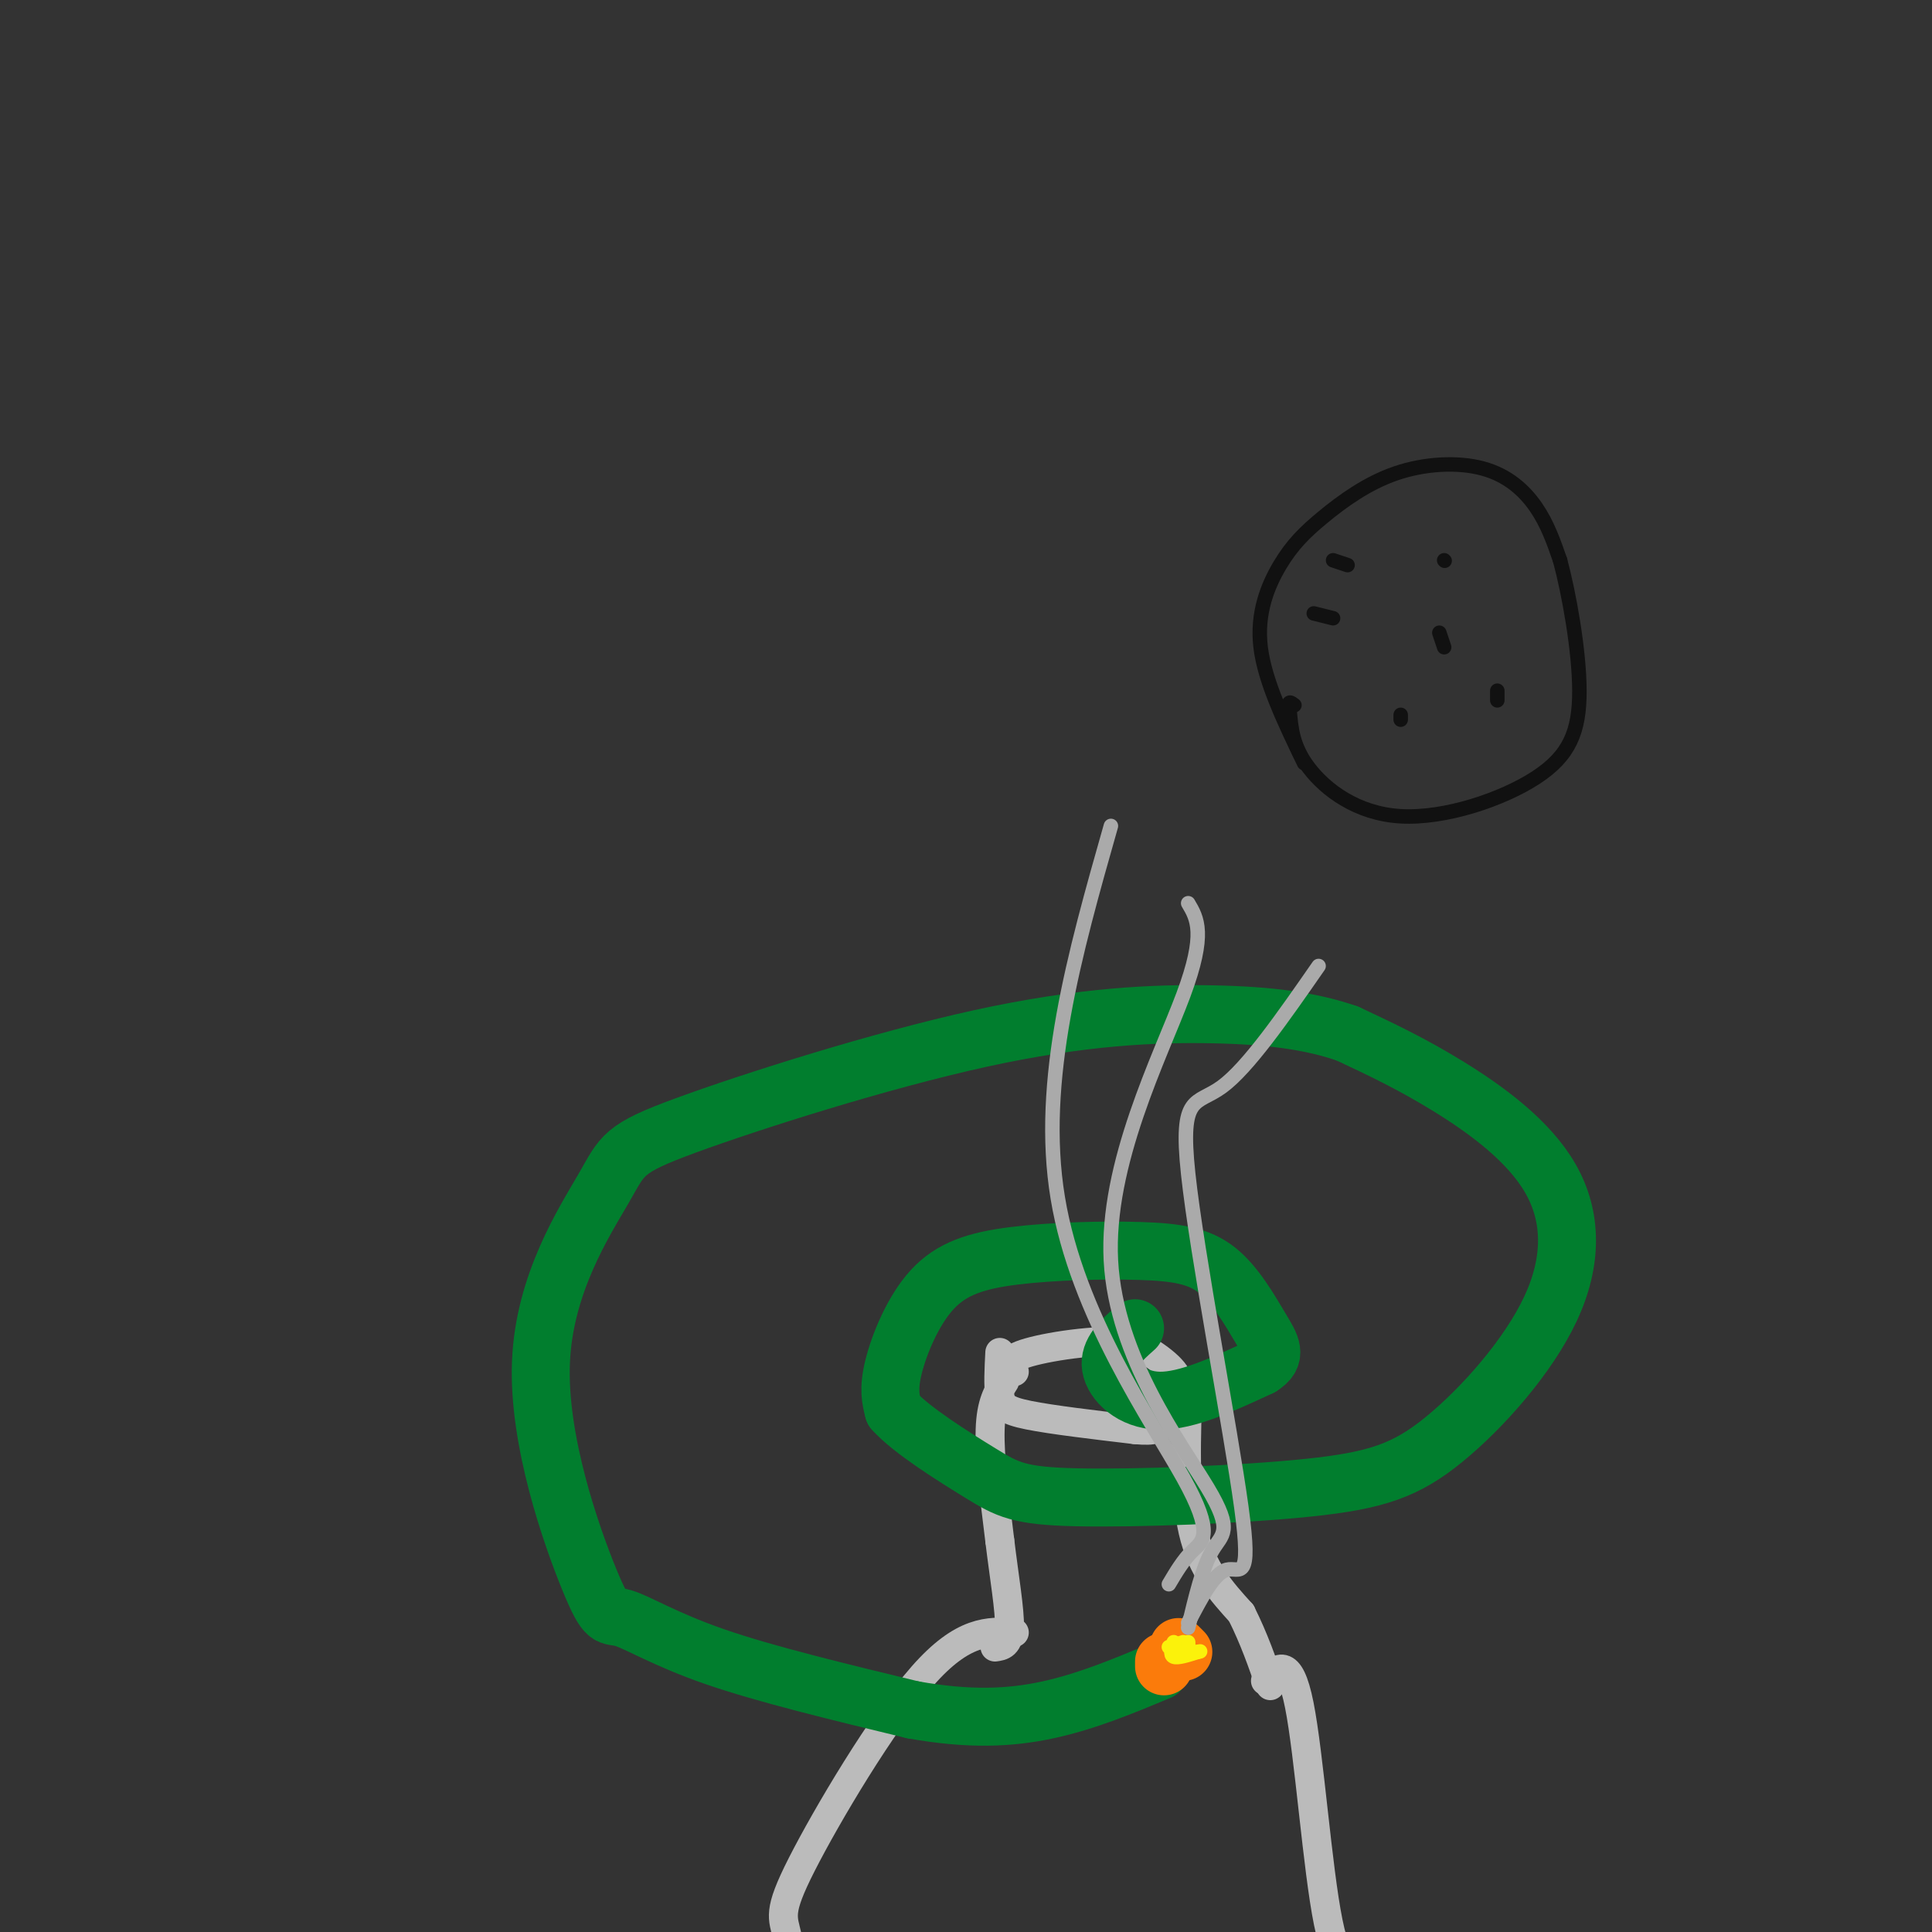 <svg viewBox='0 0 400 400' version='1.1' xmlns='http://www.w3.org/2000/svg' xmlns:xlink='http://www.w3.org/1999/xlink'><rect x="0" y="0" width="400" height="400" fill="#333333" stroke="none"/><g fill='none' stroke='rgb(187,187,187)' stroke-width='6' stroke-linecap='round' stroke-linejoin='round'><path d='M207,280c-0.178,3.422 -0.356,6.844 0,9c0.356,2.156 1.244,3.044 6,4c4.756,0.956 13.378,1.978 22,3'/><path d='M235,296c4.476,0.393 4.667,-0.125 6,-2c1.333,-1.875 3.810,-5.107 3,-8c-0.810,-2.893 -4.905,-5.446 -9,-8'/><path d='M235,278c-6.156,-0.978 -17.044,0.578 -22,2c-4.956,1.422 -3.978,2.711 -3,4'/><path d='M208,286c-1.417,2.250 -2.833,4.500 -3,10c-0.167,5.500 0.917,14.250 2,23'/><path d='M207,319c0.889,7.400 2.111,14.400 2,18c-0.111,3.600 -1.556,3.800 -3,4'/><path d='M246,286c-0.417,11.500 -0.833,23.000 1,31c1.833,8.000 5.917,12.500 10,17'/><path d='M257,334c2.667,5.333 4.333,10.167 6,15'/><path d='M210,338c-5.304,-0.274 -10.607,-0.548 -19,9c-8.393,9.548 -19.875,28.917 -25,39c-5.125,10.083 -3.893,10.881 -3,15c0.893,4.119 1.446,11.560 2,19'/><path d='M262,348c2.467,-2.689 4.933,-5.378 7,5c2.067,10.378 3.733,33.822 6,45c2.267,11.178 5.133,10.089 8,9'/></g>
<g fill='none' stroke='rgb(1,126,46)' stroke-width='12' stroke-linecap='round' stroke-linejoin='round'><path d='M235,275c-2.756,2.444 -5.511,4.889 -5,8c0.511,3.111 4.289,6.889 10,7c5.711,0.111 13.356,-3.444 21,-7'/><path d='M261,283c3.631,-2.232 2.207,-4.313 0,-8c-2.207,-3.687 -5.198,-8.981 -9,-12c-3.802,-3.019 -8.414,-3.762 -16,-4c-7.586,-0.238 -18.147,0.029 -26,1c-7.853,0.971 -12.999,2.646 -17,7c-4.001,4.354 -6.857,11.387 -8,16c-1.143,4.613 -0.571,6.807 0,9'/><path d='M185,292c3.546,4.020 12.411,9.570 18,13c5.589,3.430 7.902,4.741 20,5c12.098,0.259 33.982,-0.535 48,-2c14.018,-1.465 20.171,-3.603 28,-10c7.829,-6.397 17.336,-17.055 22,-27c4.664,-9.945 4.487,-19.178 0,-27c-4.487,-7.822 -13.282,-14.235 -21,-19c-7.718,-4.765 -14.359,-7.883 -21,-11'/><path d='M279,214c-7.613,-2.647 -16.147,-3.763 -28,-4c-11.853,-0.237 -27.026,0.406 -48,5c-20.974,4.594 -47.749,13.141 -61,18c-13.251,4.859 -12.978,6.031 -17,13c-4.022,6.969 -12.337,19.735 -13,36c-0.663,16.265 6.328,36.030 10,45c3.672,8.970 4.027,7.146 7,8c2.973,0.854 8.564,4.387 19,8c10.436,3.613 25.718,7.307 41,11'/><path d='M189,354c11.578,2.067 20.022,1.733 28,0c7.978,-1.733 15.489,-4.867 23,-8'/></g>
<g fill='none' stroke='rgb(251,123,11)' stroke-width='12' stroke-linecap='round' stroke-linejoin='round'><path d='M244,341c0.000,0.000 1.000,1.000 1,1'/><path d='M241,345c0.000,0.000 0.000,-1.000 0,-1'/></g>
<g fill='none' stroke='rgb(251,242,11)' stroke-width='3' stroke-linecap='round' stroke-linejoin='round'><path d='M242,341c0.000,0.000 3.000,-1.000 3,-1'/><path d='M243,340c-0.417,1.333 -0.833,2.667 0,3c0.833,0.333 2.917,-0.333 5,-1'/><path d='M248,342c0.833,-0.167 0.417,-0.083 0,0'/><path d='M246,341c0.000,0.000 0.000,-1.000 0,-1'/><path d='M246,341c0.000,0.000 0.100,0.100 0.1,0.1'/></g>
<g fill='none' stroke='rgb(170,170,170)' stroke-width='3' stroke-linecap='round' stroke-linejoin='round'><path d='M246,337c1.502,-6.306 3.005,-12.612 5,-16c1.995,-3.388 4.483,-3.856 -1,-13c-5.483,-9.144 -18.938,-26.962 -20,-47c-1.062,-20.038 10.268,-42.297 15,-55c4.732,-12.703 2.866,-15.852 1,-19'/><path d='M246,336c2.684,-5.164 5.368,-10.329 8,-11c2.632,-0.671 5.211,3.150 3,-13c-2.211,-16.150 -9.211,-52.271 -11,-69c-1.789,-16.729 1.632,-14.065 7,-18c5.368,-3.935 12.684,-14.467 20,-25'/><path d='M242,328c1.500,-2.530 3.000,-5.060 5,-7c2.000,-1.940 4.500,-3.292 -2,-15c-6.500,-11.708 -22.000,-33.774 -26,-58c-4.000,-24.226 3.500,-50.613 11,-77'/></g>
<g fill='none' stroke='rgb(17,17,17)' stroke-width='3' stroke-linecap='round' stroke-linejoin='round'><path d='M270,158c-4.072,-8.454 -8.145,-16.908 -9,-24c-0.855,-7.092 1.506,-12.821 4,-17c2.494,-4.179 5.121,-6.808 9,-10c3.879,-3.192 9.009,-6.948 15,-9c5.991,-2.052 12.844,-2.398 18,-1c5.156,1.398 8.616,4.542 11,8c2.384,3.458 3.692,7.229 5,11'/><path d='M323,116c1.849,6.887 3.971,18.605 4,27c0.029,8.395 -2.033,13.467 -9,18c-6.967,4.533 -18.837,8.528 -28,8c-9.163,-0.528 -15.618,-5.579 -19,-10c-3.382,-4.421 -3.691,-8.210 -4,-12'/><path d='M267,147c-0.500,-2.167 0.250,-1.583 1,-1'/><path d='M276,116c0.000,0.000 3.000,1.000 3,1'/><path d='M299,116c0.000,0.000 0.100,0.100 0.1,0.1'/><path d='M272,127c0.000,0.000 4.000,1.000 4,1'/><path d='M298,131c0.000,0.000 1.000,3.000 1,3'/><path d='M290,149c0.000,0.000 0.000,-1.000 0,-1'/><path d='M310,143c0.000,0.000 0.000,2.000 0,2'/></g>
</svg>